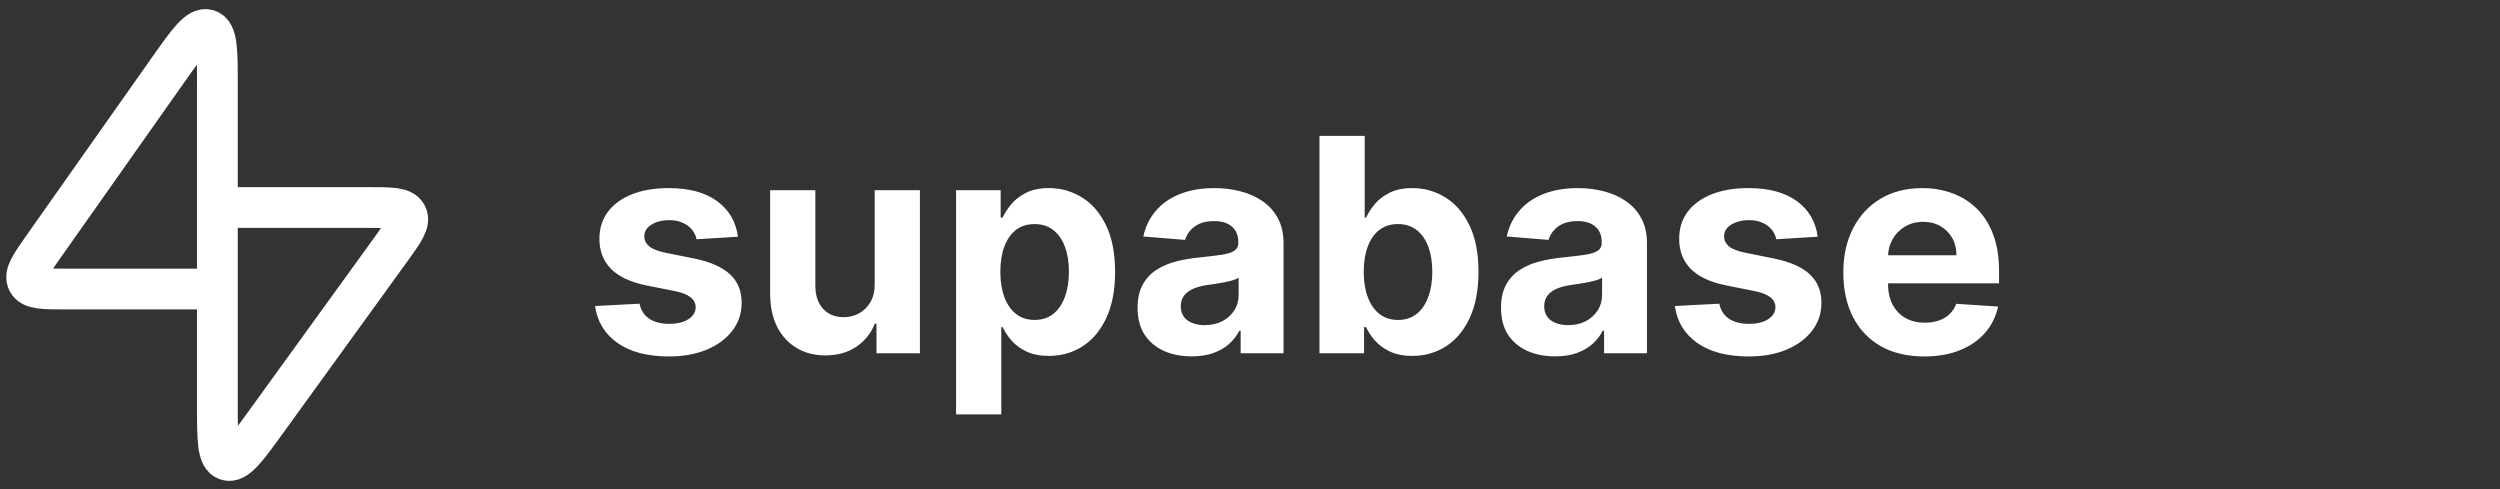 <svg width="184" height="36" viewBox="0 0 184 36" fill="none" xmlns="http://www.w3.org/2000/svg">
<rect x="0" y="0" width="184" height="36" fill="#333333" stroke="none"/>
<path d="M16 15.273V6.307C16 3.717 16 2.422 15.302 2.2C14.605 1.979 13.858 3.037 12.366 5.154L3.223 18.12C2.248 19.502 1.761 20.193 2.041 20.733C2.321 21.273 3.166 21.273 4.857 21.273H16M16 15.273H27.084C28.797 15.273 29.654 15.273 29.933 15.818C30.211 16.363 29.709 17.057 28.704 18.445L19.62 30.997C18.129 33.058 17.384 34.088 16.692 33.864C16 33.64 16 32.368 16 29.825V21.273M16 15.273V21.273" stroke="white" stroke-width="3"/>
<path d="M54.312 17.422L51.266 17.609C51.214 17.349 51.102 17.115 50.93 16.906C50.758 16.693 50.531 16.523 50.25 16.398C49.974 16.268 49.643 16.203 49.258 16.203C48.742 16.203 48.307 16.312 47.953 16.531C47.599 16.745 47.422 17.031 47.422 17.391C47.422 17.677 47.536 17.919 47.766 18.117C47.995 18.315 48.388 18.474 48.945 18.594L51.117 19.031C52.284 19.271 53.154 19.656 53.727 20.188C54.3 20.719 54.586 21.417 54.586 22.281C54.586 23.068 54.354 23.758 53.891 24.352C53.432 24.945 52.802 25.409 52 25.742C51.203 26.07 50.284 26.234 49.242 26.234C47.654 26.234 46.388 25.904 45.445 25.242C44.508 24.576 43.958 23.669 43.797 22.523L47.07 22.352C47.169 22.836 47.409 23.206 47.789 23.461C48.169 23.711 48.656 23.836 49.25 23.836C49.833 23.836 50.302 23.724 50.656 23.5C51.016 23.271 51.198 22.977 51.203 22.617C51.198 22.315 51.07 22.068 50.82 21.875C50.57 21.677 50.185 21.526 49.664 21.422L47.586 21.008C46.414 20.773 45.542 20.367 44.969 19.789C44.401 19.211 44.117 18.474 44.117 17.578C44.117 16.807 44.325 16.143 44.742 15.586C45.164 15.029 45.755 14.599 46.516 14.297C47.281 13.995 48.177 13.844 49.203 13.844C50.719 13.844 51.911 14.164 52.781 14.805C53.656 15.445 54.167 16.318 54.312 17.422ZM64.377 20.891V14H67.705V26H64.51V23.82H64.385C64.114 24.523 63.663 25.088 63.033 25.516C62.408 25.943 61.645 26.156 60.744 26.156C59.942 26.156 59.236 25.974 58.627 25.609C58.018 25.245 57.541 24.727 57.197 24.055C56.859 23.383 56.687 22.578 56.682 21.641V14H60.01V21.047C60.015 21.755 60.205 22.315 60.58 22.727C60.955 23.138 61.458 23.344 62.088 23.344C62.489 23.344 62.864 23.253 63.213 23.07C63.562 22.883 63.843 22.607 64.057 22.242C64.275 21.878 64.382 21.427 64.377 20.891ZM70.367 30.5V14H73.648V16.016H73.797C73.943 15.693 74.154 15.365 74.43 15.031C74.711 14.693 75.076 14.412 75.523 14.188C75.977 13.958 76.539 13.844 77.211 13.844C78.086 13.844 78.893 14.073 79.633 14.531C80.372 14.984 80.963 15.669 81.406 16.586C81.849 17.497 82.07 18.641 82.07 20.016C82.07 21.354 81.854 22.484 81.422 23.406C80.995 24.323 80.412 25.018 79.672 25.492C78.938 25.961 78.115 26.195 77.203 26.195C76.557 26.195 76.008 26.088 75.555 25.875C75.107 25.662 74.74 25.393 74.453 25.07C74.167 24.742 73.948 24.412 73.797 24.078H73.695V30.5H70.367ZM73.625 20C73.625 20.713 73.724 21.336 73.922 21.867C74.12 22.398 74.406 22.812 74.781 23.109C75.156 23.401 75.612 23.547 76.148 23.547C76.69 23.547 77.148 23.398 77.523 23.102C77.898 22.799 78.182 22.383 78.375 21.852C78.573 21.315 78.672 20.698 78.672 20C78.672 19.307 78.576 18.698 78.383 18.172C78.19 17.646 77.906 17.234 77.531 16.938C77.156 16.641 76.695 16.492 76.148 16.492C75.607 16.492 75.148 16.635 74.773 16.922C74.404 17.208 74.12 17.615 73.922 18.141C73.724 18.667 73.625 19.287 73.625 20ZM87.711 26.227C86.945 26.227 86.263 26.094 85.664 25.828C85.065 25.557 84.591 25.159 84.242 24.633C83.898 24.102 83.727 23.44 83.727 22.648C83.727 21.982 83.849 21.422 84.094 20.969C84.338 20.516 84.672 20.151 85.094 19.875C85.516 19.599 85.995 19.391 86.531 19.25C87.073 19.109 87.641 19.01 88.234 18.953C88.932 18.88 89.495 18.812 89.922 18.75C90.349 18.682 90.659 18.583 90.852 18.453C91.044 18.323 91.141 18.13 91.141 17.875V17.828C91.141 17.333 90.984 16.951 90.672 16.68C90.365 16.409 89.927 16.273 89.359 16.273C88.76 16.273 88.284 16.406 87.93 16.672C87.576 16.932 87.341 17.26 87.227 17.656L84.148 17.406C84.305 16.677 84.612 16.047 85.07 15.516C85.529 14.979 86.12 14.568 86.844 14.281C87.573 13.99 88.417 13.844 89.375 13.844C90.042 13.844 90.68 13.922 91.289 14.078C91.904 14.234 92.448 14.477 92.922 14.805C93.401 15.133 93.779 15.555 94.055 16.07C94.331 16.581 94.469 17.193 94.469 17.906V26H91.312V24.336H91.219C91.026 24.711 90.768 25.042 90.445 25.328C90.122 25.609 89.734 25.831 89.281 25.992C88.828 26.148 88.305 26.227 87.711 26.227ZM88.664 23.93C89.154 23.93 89.586 23.833 89.961 23.641C90.336 23.443 90.63 23.177 90.844 22.844C91.057 22.51 91.164 22.133 91.164 21.711V20.438C91.06 20.505 90.917 20.568 90.734 20.625C90.557 20.677 90.357 20.727 90.133 20.773C89.909 20.815 89.685 20.854 89.461 20.891C89.237 20.922 89.034 20.951 88.852 20.977C88.461 21.034 88.12 21.125 87.828 21.25C87.537 21.375 87.31 21.544 87.148 21.758C86.987 21.966 86.906 22.227 86.906 22.539C86.906 22.992 87.07 23.338 87.398 23.578C87.732 23.812 88.154 23.93 88.664 23.93ZM97.113 26V10H100.441V16.016H100.543C100.689 15.693 100.9 15.365 101.176 15.031C101.457 14.693 101.822 14.412 102.27 14.188C102.723 13.958 103.285 13.844 103.957 13.844C104.832 13.844 105.639 14.073 106.379 14.531C107.118 14.984 107.71 15.669 108.152 16.586C108.595 17.497 108.816 18.641 108.816 20.016C108.816 21.354 108.6 22.484 108.168 23.406C107.741 24.323 107.158 25.018 106.418 25.492C105.684 25.961 104.861 26.195 103.949 26.195C103.303 26.195 102.754 26.088 102.301 25.875C101.853 25.662 101.486 25.393 101.199 25.07C100.913 24.742 100.694 24.412 100.543 24.078H100.395V26H97.113ZM100.371 20C100.371 20.713 100.47 21.336 100.668 21.867C100.866 22.398 101.152 22.812 101.527 23.109C101.902 23.401 102.358 23.547 102.895 23.547C103.436 23.547 103.895 23.398 104.27 23.102C104.645 22.799 104.928 22.383 105.121 21.852C105.319 21.315 105.418 20.698 105.418 20C105.418 19.307 105.322 18.698 105.129 18.172C104.936 17.646 104.652 17.234 104.277 16.938C103.902 16.641 103.441 16.492 102.895 16.492C102.353 16.492 101.895 16.635 101.52 16.922C101.15 17.208 100.866 17.615 100.668 18.141C100.47 18.667 100.371 19.287 100.371 20ZM114.459 26.227C113.693 26.227 113.011 26.094 112.412 25.828C111.813 25.557 111.339 25.159 110.99 24.633C110.646 24.102 110.475 23.44 110.475 22.648C110.475 21.982 110.597 21.422 110.842 20.969C111.087 20.516 111.42 20.151 111.842 19.875C112.264 19.599 112.743 19.391 113.279 19.25C113.821 19.109 114.389 19.01 114.982 18.953C115.68 18.88 116.243 18.812 116.67 18.75C117.097 18.682 117.407 18.583 117.6 18.453C117.792 18.323 117.889 18.13 117.889 17.875V17.828C117.889 17.333 117.732 16.951 117.42 16.68C117.113 16.409 116.675 16.273 116.107 16.273C115.508 16.273 115.032 16.406 114.678 16.672C114.324 16.932 114.089 17.26 113.975 17.656L110.896 17.406C111.053 16.677 111.36 16.047 111.818 15.516C112.277 14.979 112.868 14.568 113.592 14.281C114.321 13.99 115.165 13.844 116.123 13.844C116.79 13.844 117.428 13.922 118.037 14.078C118.652 14.234 119.196 14.477 119.67 14.805C120.149 15.133 120.527 15.555 120.803 16.07C121.079 16.581 121.217 17.193 121.217 17.906V26H118.061V24.336H117.967C117.774 24.711 117.516 25.042 117.193 25.328C116.87 25.609 116.482 25.831 116.029 25.992C115.576 26.148 115.053 26.227 114.459 26.227ZM115.412 23.93C115.902 23.93 116.334 23.833 116.709 23.641C117.084 23.443 117.378 23.177 117.592 22.844C117.805 22.51 117.912 22.133 117.912 21.711V20.438C117.808 20.505 117.665 20.568 117.482 20.625C117.305 20.677 117.105 20.727 116.881 20.773C116.657 20.815 116.433 20.854 116.209 20.891C115.985 20.922 115.782 20.951 115.6 20.977C115.209 21.034 114.868 21.125 114.576 21.25C114.285 21.375 114.058 21.544 113.896 21.758C113.735 21.966 113.654 22.227 113.654 22.539C113.654 22.992 113.818 23.338 114.146 23.578C114.48 23.812 114.902 23.93 115.412 23.93ZM133.783 17.422L130.736 17.609C130.684 17.349 130.572 17.115 130.4 16.906C130.229 16.693 130.002 16.523 129.721 16.398C129.445 16.268 129.114 16.203 128.729 16.203C128.213 16.203 127.778 16.312 127.424 16.531C127.07 16.745 126.893 17.031 126.893 17.391C126.893 17.677 127.007 17.919 127.236 18.117C127.465 18.315 127.859 18.474 128.416 18.594L130.588 19.031C131.755 19.271 132.624 19.656 133.197 20.188C133.77 20.719 134.057 21.417 134.057 22.281C134.057 23.068 133.825 23.758 133.361 24.352C132.903 24.945 132.273 25.409 131.471 25.742C130.674 26.07 129.755 26.234 128.713 26.234C127.124 26.234 125.859 25.904 124.916 25.242C123.979 24.576 123.429 23.669 123.268 22.523L126.541 22.352C126.64 22.836 126.88 23.206 127.26 23.461C127.64 23.711 128.127 23.836 128.721 23.836C129.304 23.836 129.773 23.724 130.127 23.5C130.486 23.271 130.669 22.977 130.674 22.617C130.669 22.315 130.541 22.068 130.291 21.875C130.041 21.677 129.656 21.526 129.135 21.422L127.057 21.008C125.885 20.773 125.012 20.367 124.439 19.789C123.872 19.211 123.588 18.474 123.588 17.578C123.588 16.807 123.796 16.143 124.213 15.586C124.635 15.029 125.226 14.599 125.986 14.297C126.752 13.995 127.648 13.844 128.674 13.844C130.189 13.844 131.382 14.164 132.252 14.805C133.127 15.445 133.637 16.318 133.783 17.422ZM141.621 26.234C140.387 26.234 139.324 25.984 138.434 25.484C137.548 24.979 136.866 24.266 136.387 23.344C135.908 22.417 135.668 21.32 135.668 20.055C135.668 18.82 135.908 17.737 136.387 16.805C136.866 15.872 137.54 15.146 138.41 14.625C139.285 14.104 140.311 13.844 141.488 13.844C142.28 13.844 143.017 13.971 143.699 14.227C144.387 14.477 144.986 14.854 145.496 15.359C146.012 15.865 146.413 16.5 146.699 17.266C146.986 18.026 147.129 18.917 147.129 19.938V20.852H136.996V18.789H143.996C143.996 18.31 143.892 17.885 143.684 17.516C143.475 17.146 143.186 16.857 142.816 16.648C142.452 16.435 142.027 16.328 141.543 16.328C141.038 16.328 140.59 16.445 140.199 16.68C139.814 16.909 139.512 17.219 139.293 17.609C139.074 17.995 138.962 18.424 138.957 18.898V20.859C138.957 21.453 139.066 21.966 139.285 22.398C139.509 22.831 139.824 23.164 140.23 23.398C140.637 23.633 141.118 23.75 141.676 23.75C142.046 23.75 142.384 23.698 142.691 23.594C142.999 23.49 143.262 23.333 143.48 23.125C143.699 22.917 143.866 22.662 143.98 22.359L147.059 22.562C146.902 23.302 146.582 23.948 146.098 24.5C145.618 25.047 144.999 25.474 144.238 25.781C143.483 26.083 142.611 26.234 141.621 26.234Z" fill="white"/>
</svg>

